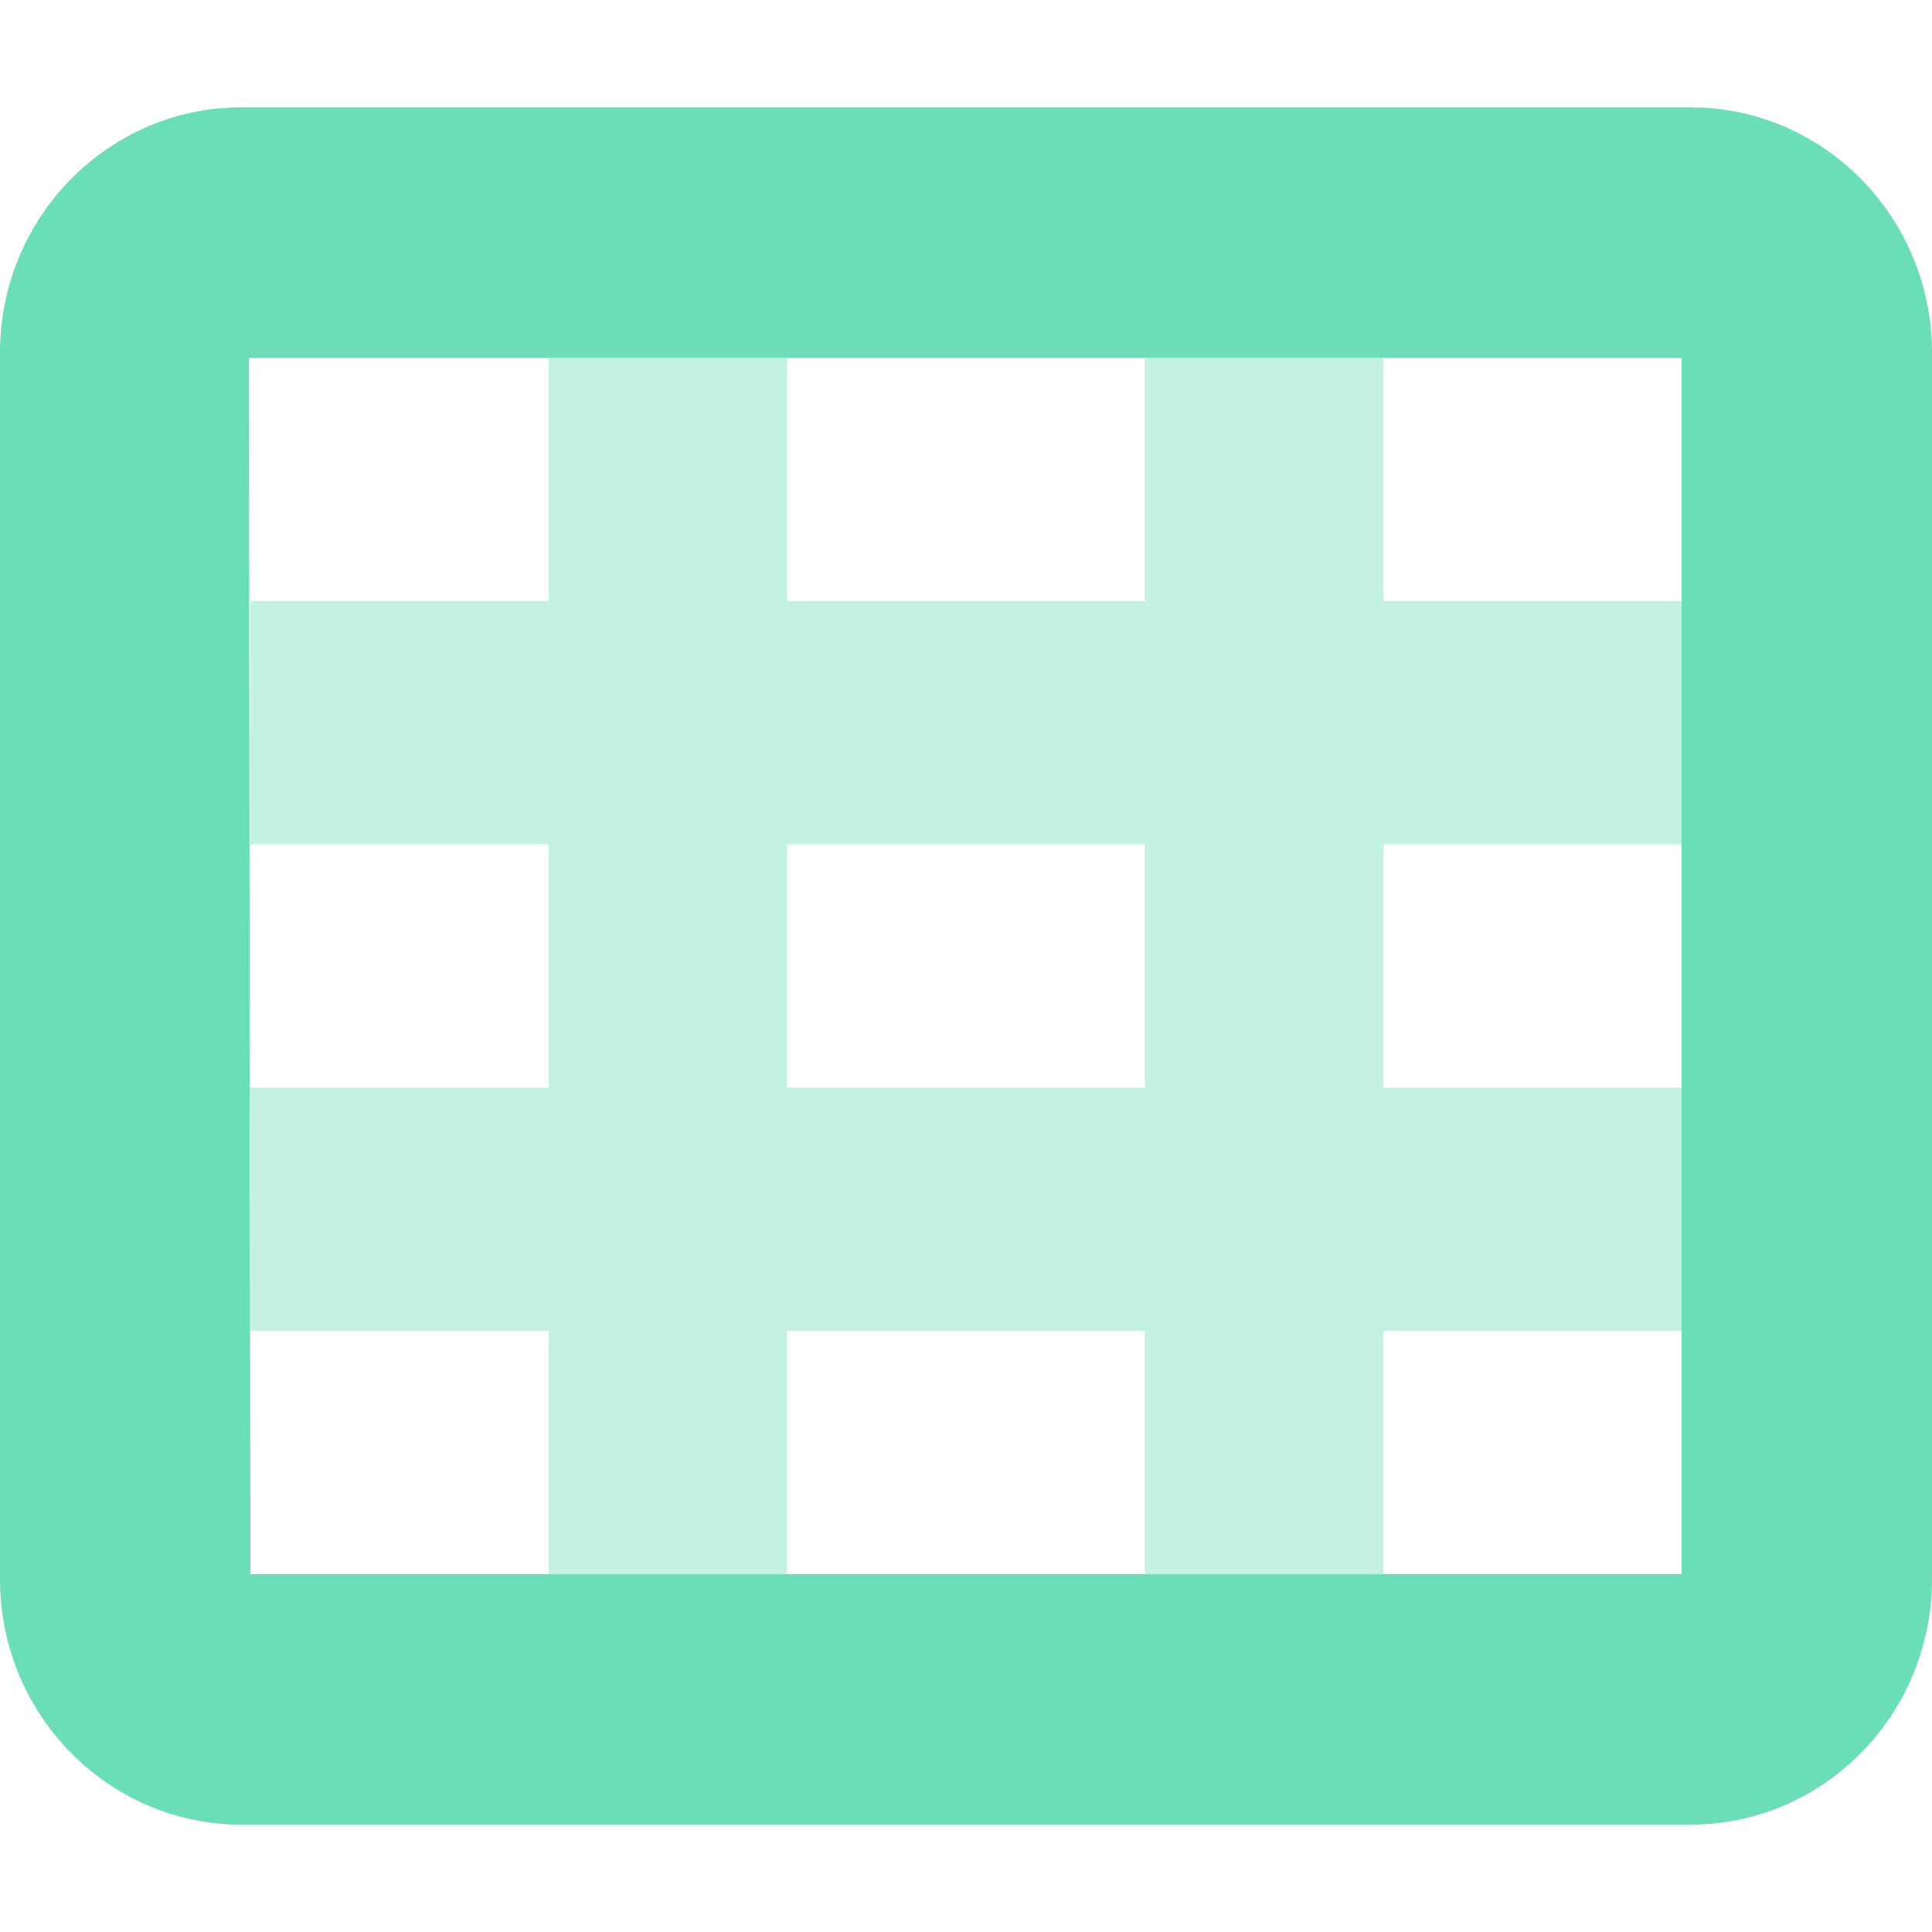 <svg width="64" height="64" viewBox="0 0 64 64" fill="none" xmlns="http://www.w3.org/2000/svg">
<path opacity="0.4" d="M8.296 19.911V27.97H18.173V36.029H8.296V44.089H18.173V52.148H26.074V44.089H37.926V52.148H45.827V44.089H55.704V36.029H45.827V27.97H55.704V19.911H45.827V11.852H37.926V19.911H26.074V11.852H18.173V19.911H8.296ZM26.074 27.97H37.926V36.029H26.074V27.97Z" fill="#6BDEB5"/>
<path d="M8 3.555C3.587 3.555 0 7.199 0 11.682V52.317C0 56.799 3.587 60.444 8 60.444H56C60.413 60.444 64 56.799 64 52.317V11.682C64 7.199 60.413 3.555 56 3.555H8ZM55.704 11.851V52.147H8.296L8.244 11.851H55.704Z" fill="#6BDEB5"/>
</svg>
